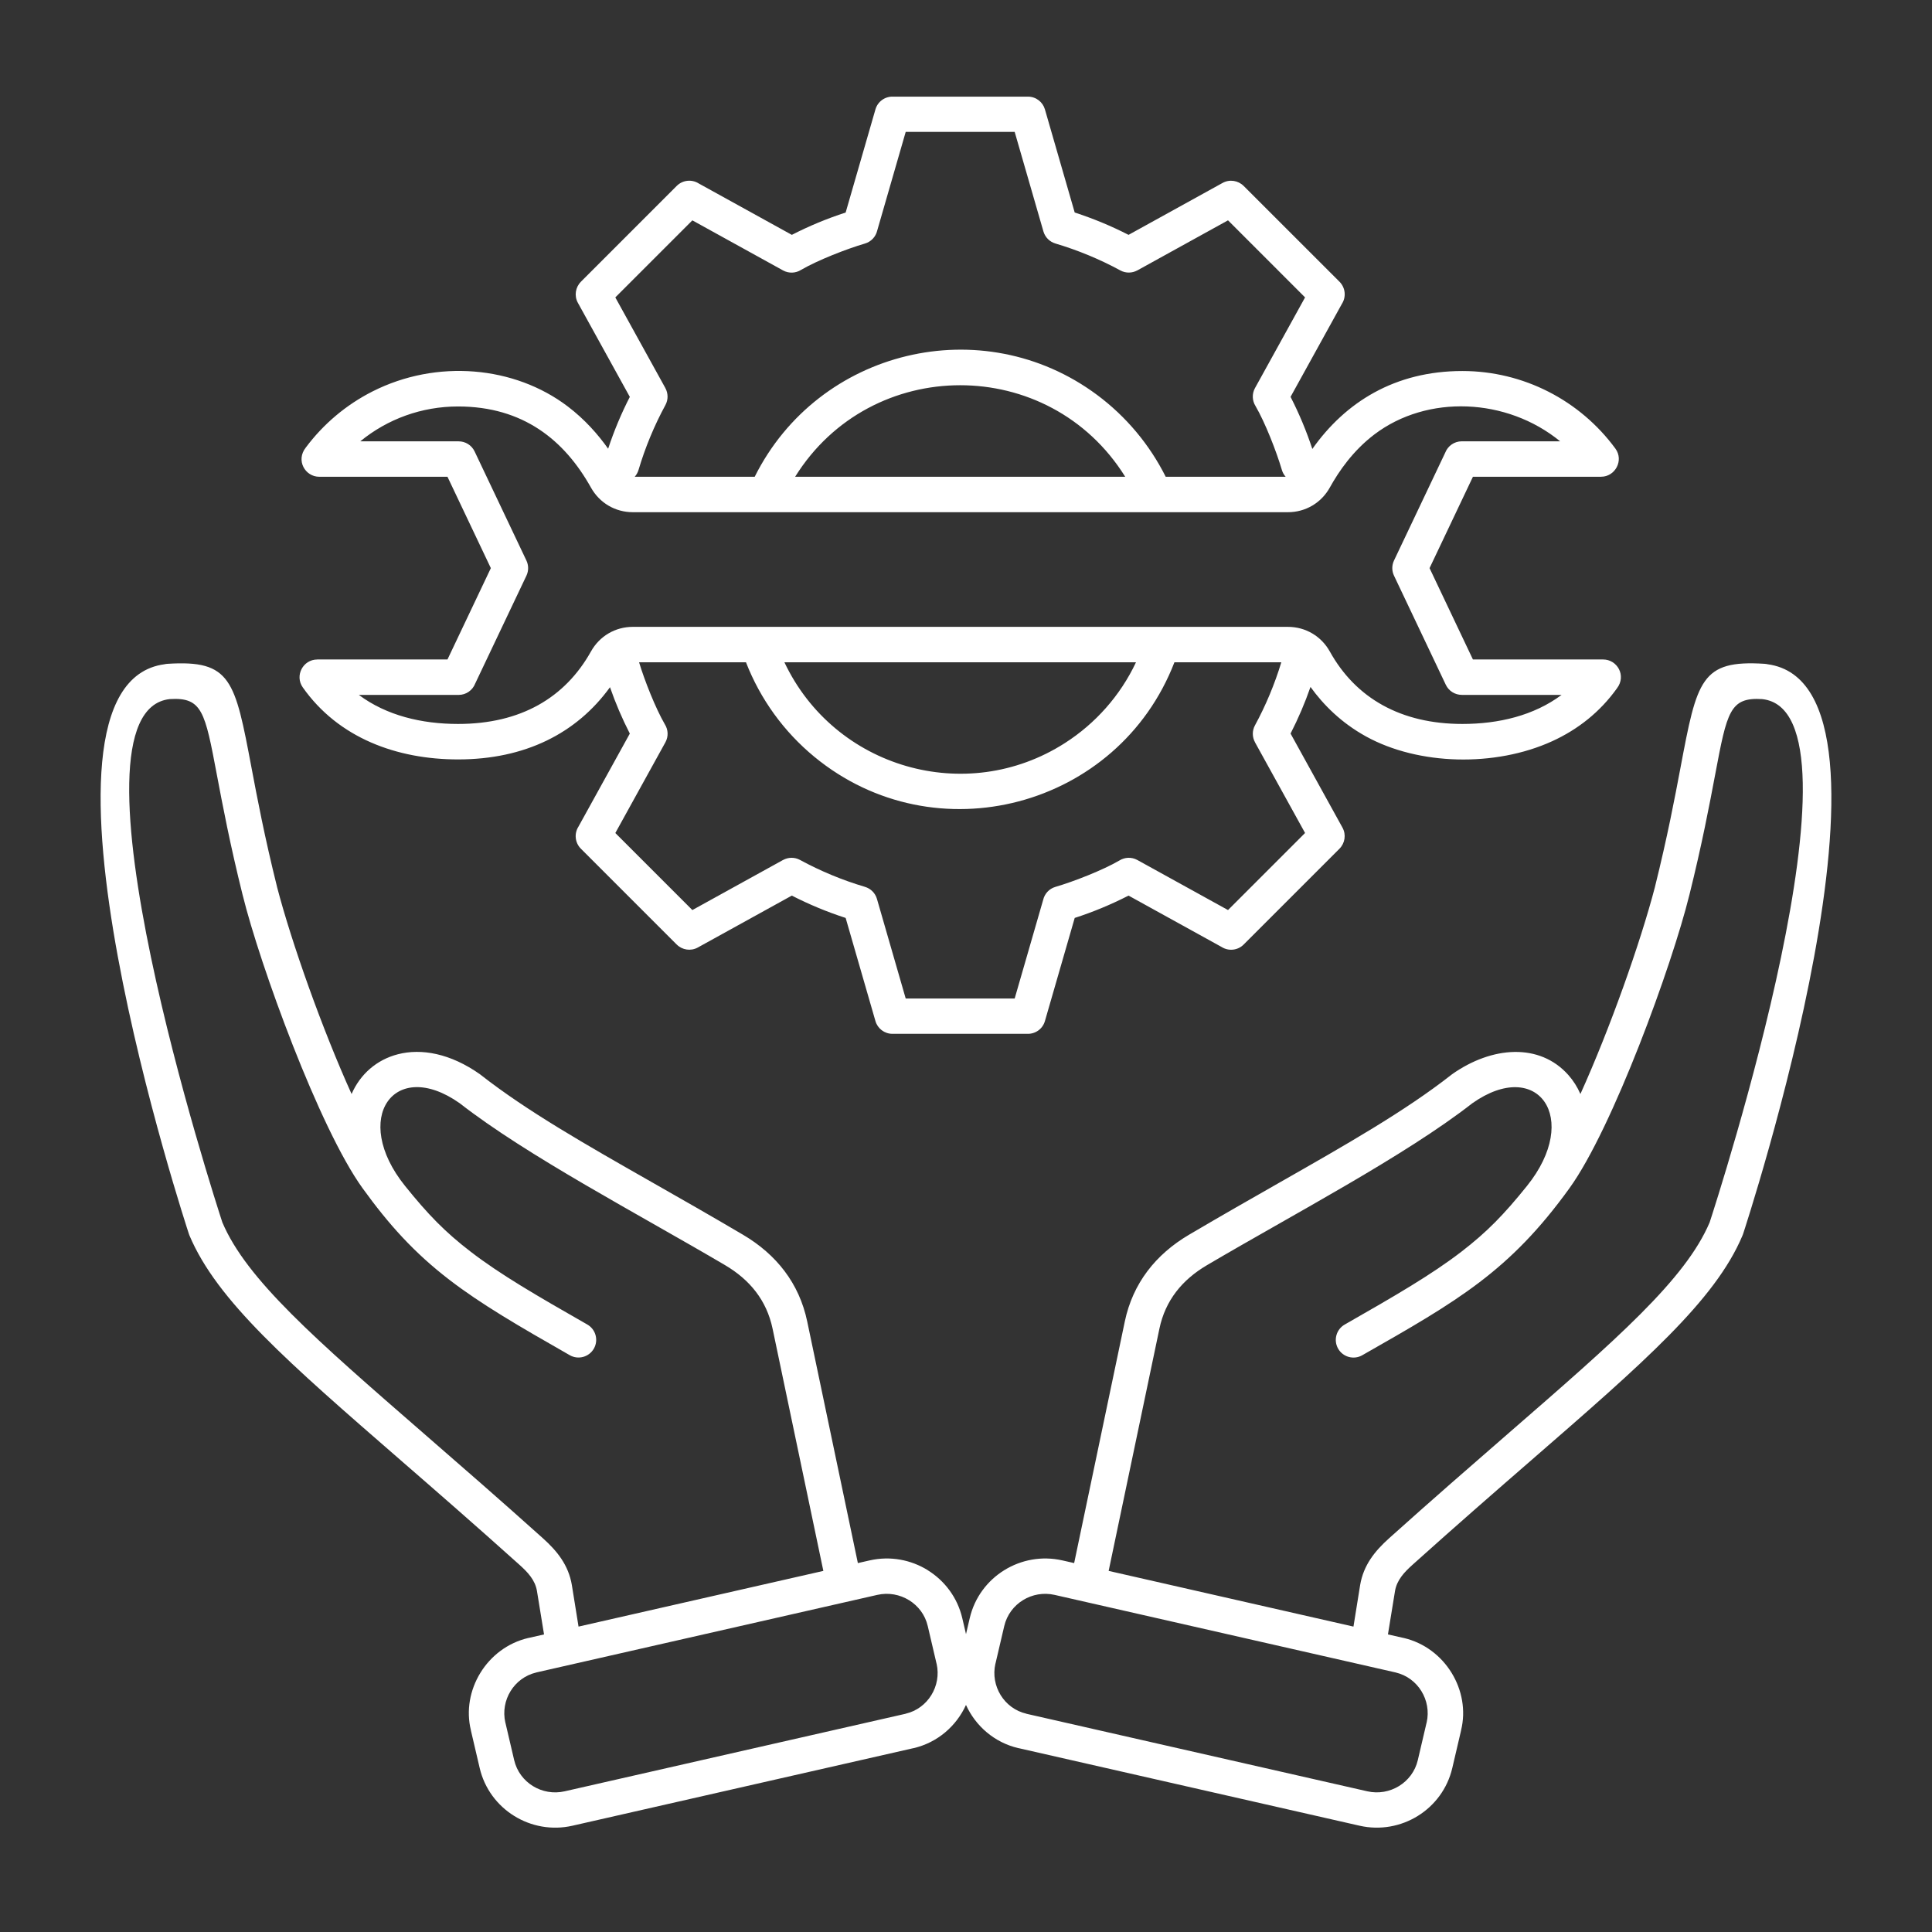 <svg xmlns="http://www.w3.org/2000/svg" xmlns:xlink="http://www.w3.org/1999/xlink" width="1080" zoomAndPan="magnify" viewBox="0 0 810 810" height="1080" preserveAspectRatio="xMidYMid meet" version="1.0"><rect x="0" y="0" width="810" height="810" fill="#333333" stroke="none"/><defs><clipPath id="22f887eec3"><path d="M 42 40.5 L 768 40.5 L 768 767 L 42 767 Z M 42 40.5 " clip-rule="nonzero"/></clipPath></defs><g clip-path="url(#22f887eec3)"><path fill="#ffffff" d="M 392.629 697.398 L 388.969 681.746 C 387.855 676.98 384.984 673.312 381.152 670.891 L 381.145 670.906 C 377.301 668.52 372.543 667.586 367.809 668.664 L 224.961 701.156 L 224.961 701.164 L 224.832 701.195 L 224.832 701.203 C 215.508 703.391 209.758 712.848 211.855 722.148 L 211.863 722.148 L 211.895 722.277 L 211.902 722.277 L 215.566 737.938 C 217.781 747.402 227.305 753.16 236.727 751.016 L 379.574 718.527 L 379.574 718.52 L 379.703 718.484 L 379.703 718.477 C 389.031 716.293 394.773 706.832 392.68 697.535 L 392.668 697.535 Z M 345.195 658.609 L 242.555 681.957 L 239.75 664.512 C 238.328 656.168 233.621 650.312 227.598 644.91 C 209.773 628.902 192.855 614.191 177.703 601.023 C 132.262 561.523 103.352 536.406 93.215 512.465 C 90.305 503.543 23.68 298.156 71.207 293.094 C 84.766 292.254 85.926 298.359 90.895 324.672 C 93.289 337.34 96.41 353.891 101.746 375.309 L 101.754 375.309 C 108.988 404.66 133.867 473.02 151.996 498.141 C 162.969 513.352 173.641 525.219 188.406 536.566 C 201.727 546.801 217.195 555.801 238.887 568.18 C 242.441 570.203 246.965 568.953 248.992 565.395 C 251.008 561.84 249.766 557.316 246.199 555.293 C 224.91 543.141 209.773 534.348 197.406 524.84 C 186.527 516.488 179.445 509.172 169.801 497.188 C 147.004 468.852 165.277 443.152 192.727 462.531 C 221.039 484.633 267.738 509.059 303.98 530.414 C 314.375 536.535 321.422 545.188 323.906 557.043 Z M 147.406 458.668 C 151.004 450.379 157.906 444.297 166.824 442 C 176.641 439.473 188.785 441.602 201.266 450.41 L 201.258 450.418 L 201.559 450.645 C 221 465.867 245.113 479.602 274.184 496.148 C 285.625 502.664 297.844 509.617 311.48 517.656 C 325.48 525.906 335.074 538.004 338.43 554.043 L 359.664 655.328 L 364.566 654.215 C 373.242 652.238 381.953 653.949 388.992 658.32 L 388.984 658.336 C 396.023 662.715 401.402 669.738 403.434 678.391 L 405 685.117 L 406.574 678.383 C 410.629 661.047 428.113 650.27 445.441 654.215 L 450.344 655.328 L 471.578 554.043 C 474.941 538.004 484.527 525.906 498.527 517.656 C 512.164 509.625 524.383 502.664 535.824 496.148 C 564.895 479.594 589.008 465.867 608.449 450.645 L 608.75 450.418 L 608.742 450.41 C 625.516 438.57 645.512 437.145 657.555 450.723 C 659.617 453.047 661.312 455.715 662.594 458.668 C 674.883 431.508 687.73 395.34 693.867 371.785 L 693.859 371.785 C 699.109 350.703 702.18 334.422 704.535 321.957 C 711.496 285.086 713.098 276.594 739.809 278.305 C 740.242 278.328 740.656 278.395 741.066 278.488 C 806.66 287.359 731 516.723 730.785 517.383 L 730.5 518.109 C 719.051 545.242 689.102 571.281 641.98 612.227 C 627.387 624.91 611.086 639.078 592.324 655.934 C 588.773 659.117 585.66 662.391 584.871 667.004 L 581.902 685.238 L 588.34 686.695 L 588.34 686.688 L 588.516 686.73 L 588.516 686.723 C 605.91 690.793 616.66 708.793 612.562 725.422 L 612.57 725.422 L 612.531 725.605 L 612.539 725.605 L 608.879 741.258 C 604.812 758.629 587.355 769.379 570.008 765.438 L 427.105 732.93 L 427.105 732.938 L 426.926 732.898 L 426.926 732.906 C 416.941 730.574 409.039 723.68 404.992 714.809 C 400.953 723.688 393.039 730.574 383.066 732.914 L 383.066 732.906 L 382.887 732.945 L 382.887 732.938 L 239.984 765.445 C 222.652 769.387 205.172 758.605 201.113 741.266 L 197.453 725.613 L 197.461 725.613 L 197.422 725.43 L 197.43 725.43 C 193.332 708.793 204.082 690.801 221.477 686.73 L 221.477 686.738 L 221.652 686.695 L 221.652 686.707 L 228.09 685.246 L 225.121 667.012 C 224.34 662.391 221.219 659.117 217.668 655.941 C 198.902 639.078 182.605 624.918 168.012 612.234 C 120.738 571.145 90.949 545.285 79.418 517.938 C 79.344 517.762 79.273 517.574 79.215 517.391 C 79 516.73 3.332 287.367 68.934 278.496 C 69.336 278.402 69.758 278.336 70.191 278.312 C 96.902 276.602 98.504 285.086 105.465 321.965 C 107.82 334.43 110.891 350.711 116.141 371.785 L 116.133 371.785 C 122.27 395.34 135.117 431.508 147.406 458.668 Z M 550.203 188.227 C 547.711 180.672 544.711 173.492 541.074 166.383 L 562.621 127.352 C 564.445 124.48 564.098 120.625 561.598 118.125 L 521.406 77.941 L 521.398 77.949 C 519.125 75.676 515.543 75.07 512.582 76.691 L 473.148 98.465 C 465.812 94.715 458.395 91.637 450.578 89.102 L 438.086 45.855 C 437.191 42.766 434.352 40.516 430.973 40.516 L 374.379 40.516 C 371.074 40.402 367.992 42.539 367.035 45.855 L 354.543 89.102 C 346.727 91.637 339.309 94.715 331.98 98.465 L 292.949 76.918 C 290.078 75.094 286.223 75.441 283.723 77.941 L 243.531 118.133 L 243.539 118.141 C 241.266 120.414 240.66 123.996 242.281 126.957 L 264.055 166.398 C 260.434 173.461 257.449 180.613 254.965 188.121 C 250.723 182.141 245.199 175.84 238.008 170.383 C 215.703 153.438 183.121 150.465 156.148 164.125 C 145.102 169.719 135.535 177.809 128.199 187.648 C 123.941 192.992 127.914 199.887 133.859 199.887 L 187.605 199.887 L 205.789 238.191 L 187.605 276.488 L 133.004 276.488 L 133.004 276.504 C 127.062 276.496 123.465 283.254 126.941 288.191 C 141.883 309.414 166.375 318.391 192.051 318.391 C 220.145 318.391 241.758 307.441 255.742 288.117 C 258.07 294.82 260.805 301.207 264.055 307.562 L 242.508 346.59 C 240.684 349.461 241.031 353.309 243.531 355.816 L 283.715 396.008 L 283.723 396 C 285.996 398.273 289.578 398.879 292.539 397.258 L 331.973 375.484 C 339.309 379.234 346.727 382.316 354.543 384.848 L 367.035 428.094 C 367.93 431.184 370.777 433.434 374.145 433.434 L 430.742 433.434 C 434.047 433.539 437.129 431.418 438.086 428.094 L 450.578 384.848 C 458.395 382.316 465.812 379.234 473.148 375.484 L 512.18 397.031 C 515.051 398.855 518.906 398.508 521.406 396.008 L 561.59 355.824 L 561.59 355.809 C 563.863 353.535 564.469 349.953 562.848 346.996 L 541.074 307.551 C 544.34 301.164 547.09 294.738 549.43 287.996 C 554.785 295.441 562.301 303.027 572.742 308.777 C 594.652 320.852 626.852 321.707 650.82 310.73 C 661.562 305.812 670.836 298.496 677.914 288.586 C 681.973 283.254 678.027 276.488 672.133 276.488 L 617.531 276.488 L 599.348 238.191 L 617.531 199.887 L 671.277 199.887 L 671.277 199.871 C 677.172 199.871 680.891 193.027 677.262 188.074 C 662.375 167.801 638.652 155.551 613.094 155.551 C 584.789 155.551 564.035 168.633 550.203 188.227 Z M 537.195 277.668 L 492.383 277.668 C 468.828 338.656 392.082 358.992 341.438 317.309 C 328.68 306.812 318.762 293.133 312.754 277.668 L 267.934 277.668 C 270.246 285.32 274.828 296.941 278.762 303.707 C 280.145 305.914 280.32 308.77 278.973 311.215 L 257.98 349.246 L 290.277 381.543 L 328.309 360.543 L 328.316 360.551 C 330.453 359.383 333.125 359.285 335.422 360.543 C 343.945 365.18 353.285 369.059 362.641 371.816 L 362.641 371.824 C 364.984 372.516 366.93 374.348 367.664 376.871 L 379.719 418.621 L 425.41 418.621 L 437.363 377.234 C 437.957 374.727 439.836 372.605 442.488 371.832 C 450.352 369.52 462.336 364.824 469.312 360.77 C 471.512 359.391 474.383 359.211 476.82 360.551 L 514.852 381.543 L 547.156 349.234 L 526.156 311.207 L 526.164 311.199 C 524.996 309.062 524.898 306.391 526.156 304.094 C 530.656 295.828 534.453 286.738 537.195 277.668 Z M 476.27 277.668 L 328.867 277.668 C 349.848 322.051 405.082 338.02 446.434 311.551 C 459.215 303.375 469.668 291.684 476.27 277.668 Z M 266.117 199.879 C 266.844 199.066 267.387 198.09 267.691 197.043 L 267.699 197.043 C 270.457 187.703 274.336 178.348 278.973 169.832 C 280.223 167.535 280.133 164.867 278.965 162.727 L 278.973 162.719 L 257.973 124.691 L 290.277 92.387 L 328.309 113.383 C 330.754 114.723 333.617 114.547 335.816 113.168 C 342.793 109.109 354.777 104.418 362.641 102.102 C 365.285 101.328 367.172 99.199 367.77 96.691 L 379.719 55.305 L 425.41 55.305 L 437.465 97.047 C 438.199 99.562 440.152 101.402 442.488 102.086 L 442.488 102.094 C 451.836 104.859 461.184 108.73 469.707 113.375 C 472.004 114.625 474.676 114.535 476.812 113.367 L 476.82 113.375 L 514.852 92.375 L 547.156 124.684 L 526.156 162.711 C 524.816 165.148 524.996 168.02 526.375 170.219 C 530.43 177.203 535.113 189.172 537.438 197.043 C 537.762 198.129 538.301 199.082 539.012 199.879 L 488.723 199.879 C 481.957 186.379 472.094 174.59 459.934 165.551 C 411.879 129.859 343.125 146.398 316.414 199.879 Z M 333.367 199.879 C 365.203 148.785 439.844 148.656 471.746 199.879 Z M 576.211 182.141 C 567.273 188.93 561.355 197.516 557.551 204.371 C 553.953 210.848 547.348 214.742 539.961 214.742 L 265.32 214.742 C 257.949 214.742 251.363 210.871 247.75 204.402 C 236.676 184.605 219.387 170.414 192.051 170.414 C 176.801 170.414 162.488 175.656 151.051 185.02 L 192.293 185.02 L 192.293 185.035 C 195.066 185.035 197.734 186.605 198.992 189.285 L 220.703 235.008 C 221.621 236.941 221.695 239.258 220.711 241.348 L 199.211 286.617 C 198.129 289.383 195.438 291.344 192.293 291.344 L 150.453 291.344 C 162.059 299.996 176.801 303.52 192.051 303.52 C 218.324 303.52 236.91 292.527 247.75 273.152 C 251.363 266.684 257.949 262.812 265.32 262.812 L 539.961 262.812 C 547.348 262.812 553.953 266.707 557.559 273.184 C 568.395 292.707 587.324 303.52 613.094 303.52 C 628.344 303.52 643.086 299.996 654.691 291.344 L 612.855 291.344 L 612.855 291.328 C 610.078 291.328 607.41 289.754 606.152 287.078 L 584.445 241.355 C 583.523 239.418 583.453 237.105 584.434 235.016 L 605.934 189.742 C 607.016 186.977 609.707 185.02 612.855 185.02 L 654.094 185.02 C 631.746 166.727 598.379 165.309 576.211 182.141 Z M 464.805 658.609 L 567.445 681.957 L 570.25 664.512 C 571.672 656.168 576.379 650.312 582.402 644.91 C 600.227 628.902 617.145 614.191 632.297 601.023 C 677.738 561.535 706.648 536.406 716.785 512.473 C 719.695 503.551 786.32 298.164 738.793 293.102 C 725.234 292.262 724.074 298.367 719.105 324.68 C 716.711 337.352 713.59 353.898 708.254 375.324 L 708.246 375.324 C 701.012 404.684 676.133 473.039 658.004 498.156 C 632.902 532.938 611.305 545.324 571.113 568.203 C 567.559 570.219 563.031 568.977 561.008 565.422 C 558.984 561.863 560.234 557.34 563.793 555.316 C 585.09 543.164 600.227 534.363 612.586 524.867 C 623.457 516.512 630.547 509.195 640.191 497.215 C 662.988 468.875 644.715 443.176 617.266 462.555 C 588.953 484.656 542.25 509.086 506.012 530.438 C 495.617 536.559 488.57 545.203 486.086 557.066 Z M 421.031 681.746 L 417.371 697.406 L 417.363 697.406 L 417.328 697.535 L 417.32 697.535 C 415.227 706.832 420.969 716.293 430.297 718.477 L 430.297 718.484 L 430.418 718.52 L 430.418 718.527 L 573.266 751.016 C 582.668 753.152 592.227 747.355 594.426 737.938 L 598.09 722.277 L 598.098 722.277 L 598.129 722.148 L 598.137 722.148 C 600.234 712.848 594.484 703.391 585.16 701.203 L 585.16 701.195 L 585.031 701.172 L 585.031 701.164 L 442.184 668.672 C 432.773 666.52 423.25 672.277 421.031 681.746 Z M 421.031 681.746 " fill-opacity="1" fill-rule="evenodd"/></g></svg>